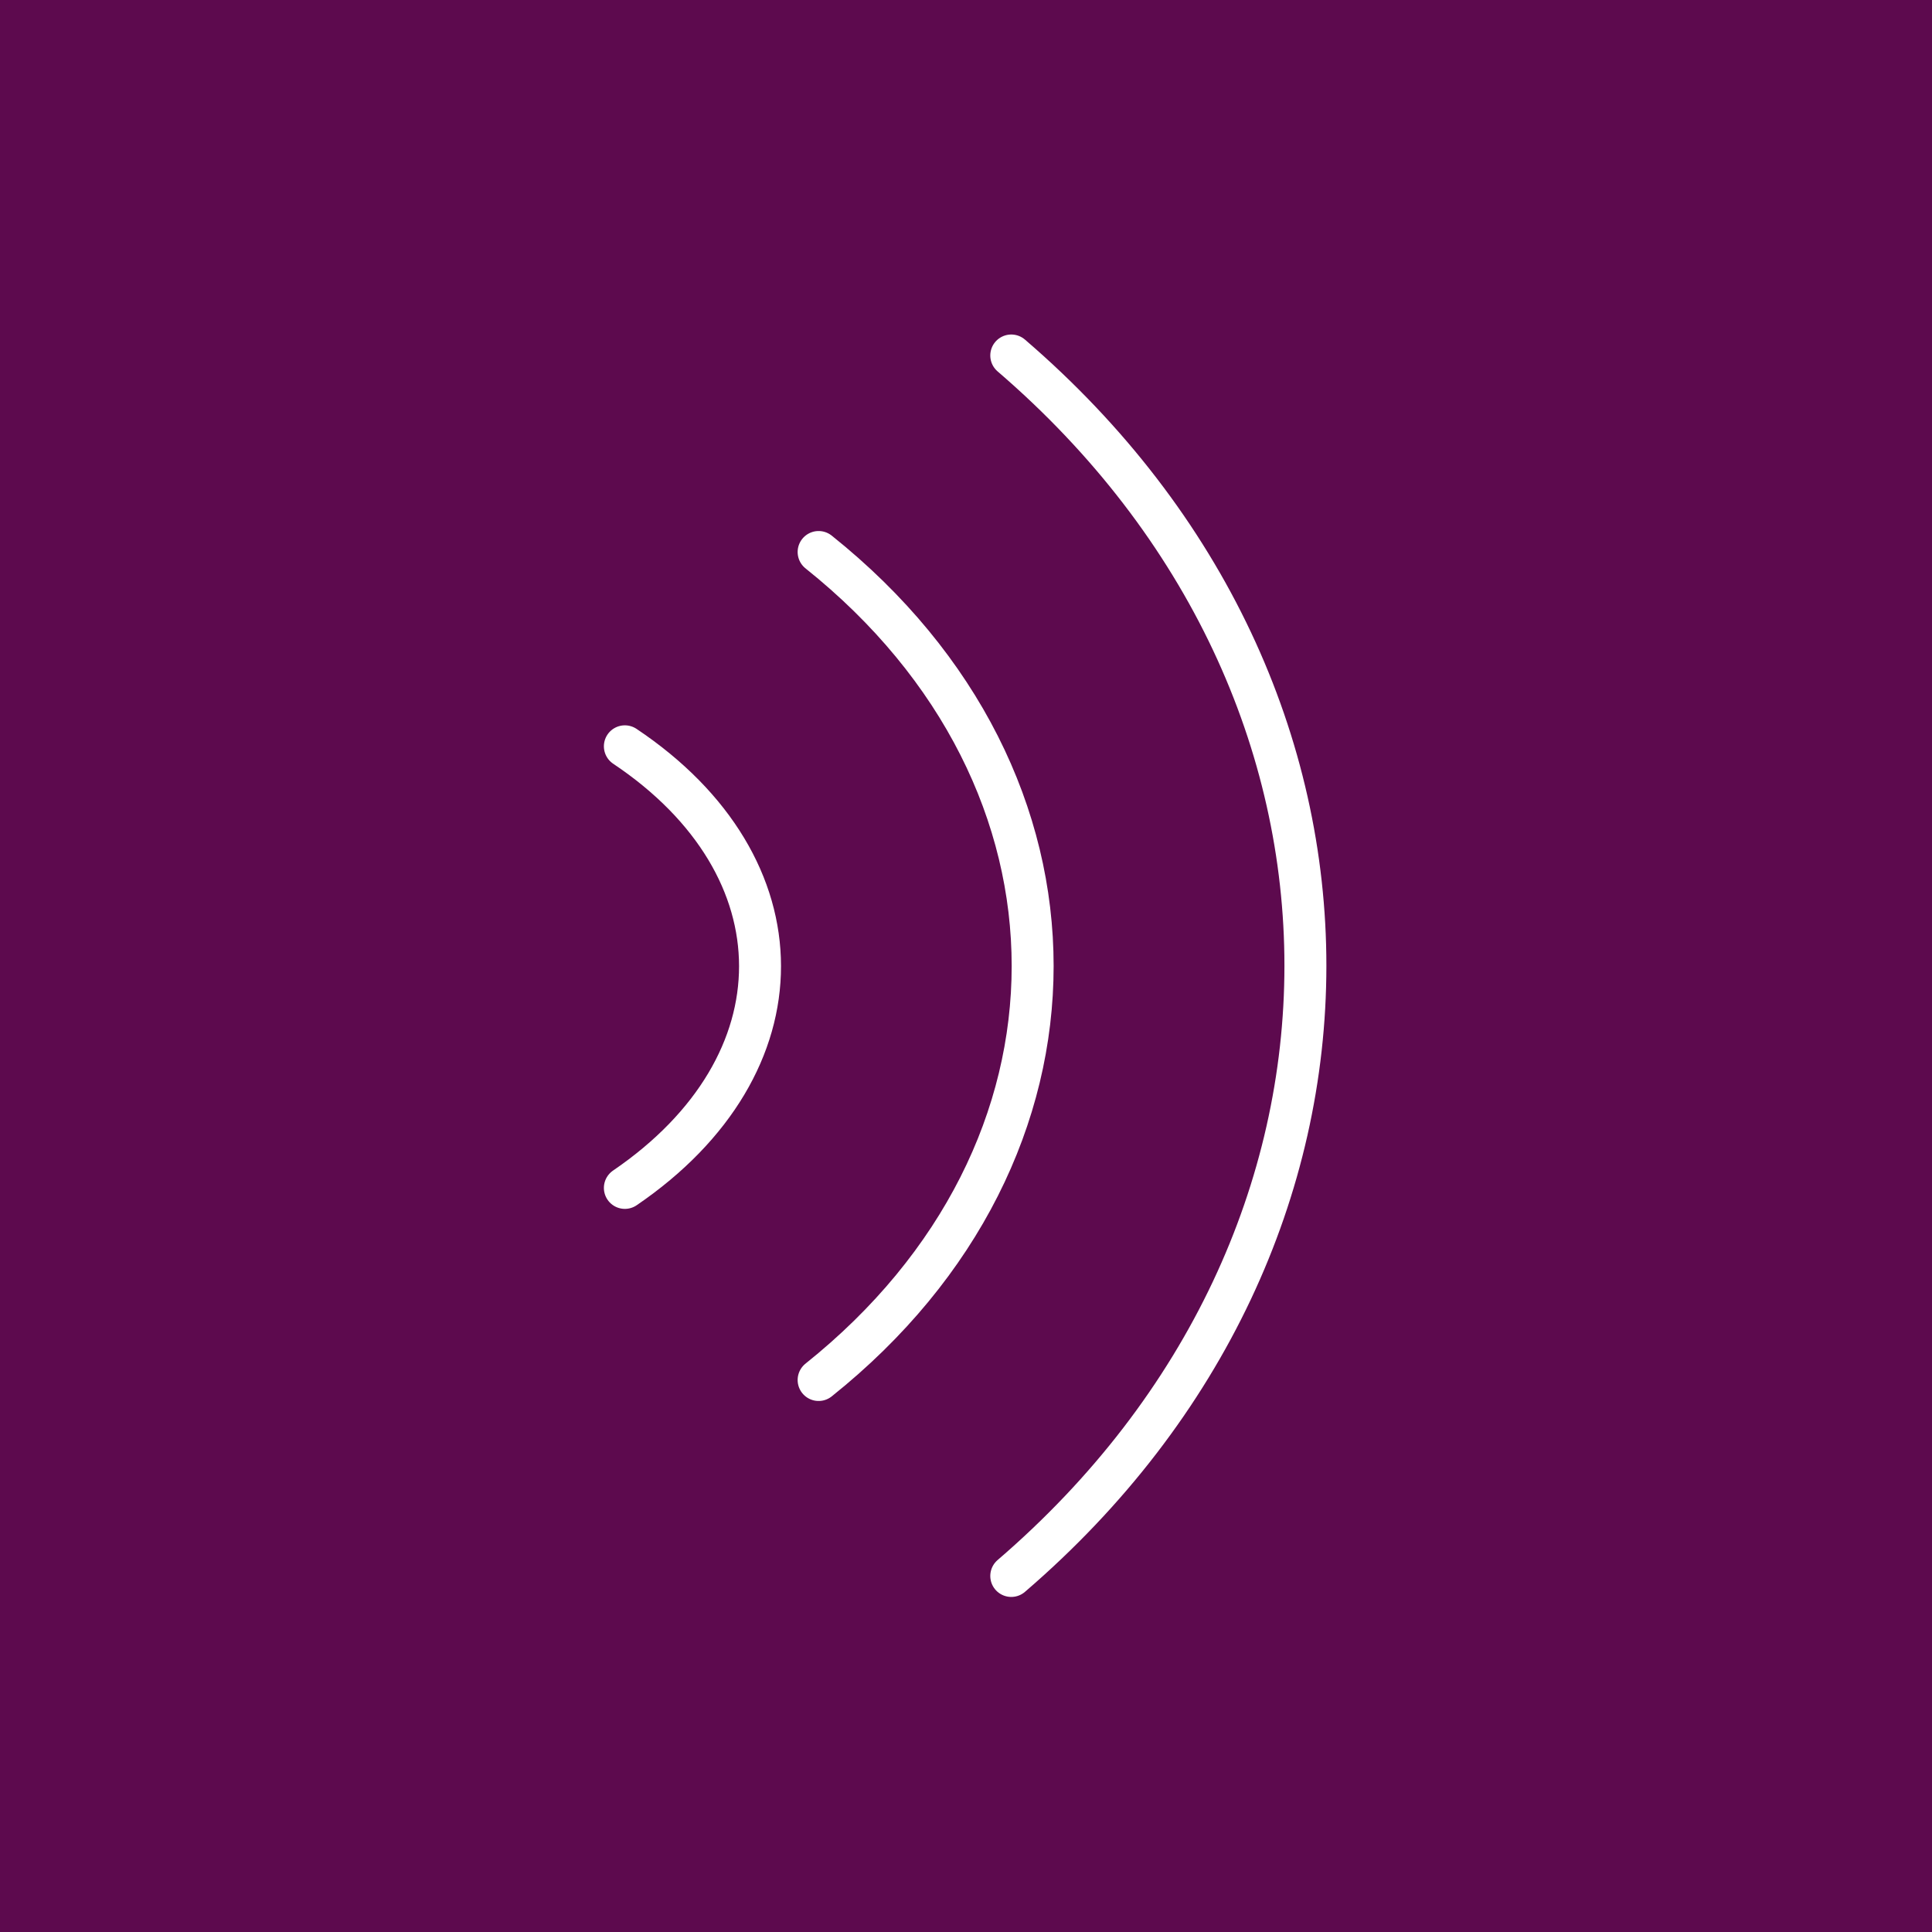 <svg id="Ebene_2" data-name="Ebene 2" xmlns="http://www.w3.org/2000/svg" xmlns:xlink="http://www.w3.org/1999/xlink" viewBox="0 0 35 35"><defs><style>.cls-1,.cls-4{fill:none;}.cls-2{fill:#5d0a4e;}.cls-3{clip-path:url(#clip-path);}.cls-4{stroke:#fff;stroke-linecap:round;stroke-linejoin:bevel;stroke-width:0.76px;}</style><clipPath id="clip-path"><rect class="cls-1" x="10.85" y="5.95" width="13.3" height="23.1"/></clipPath></defs><title>s+s_website-svg-export</title><rect class="cls-2" width="35" height="35"/><g class="cls-3"><path class="cls-4" d="M18.32,28.55c7.1-6.1,7.11-16,0-22.11m-7,15.08c3.27-2.23,3.26-5.82,0-8M14.83,25C20,20.87,20,14.13,14.83,10"/></g></svg>